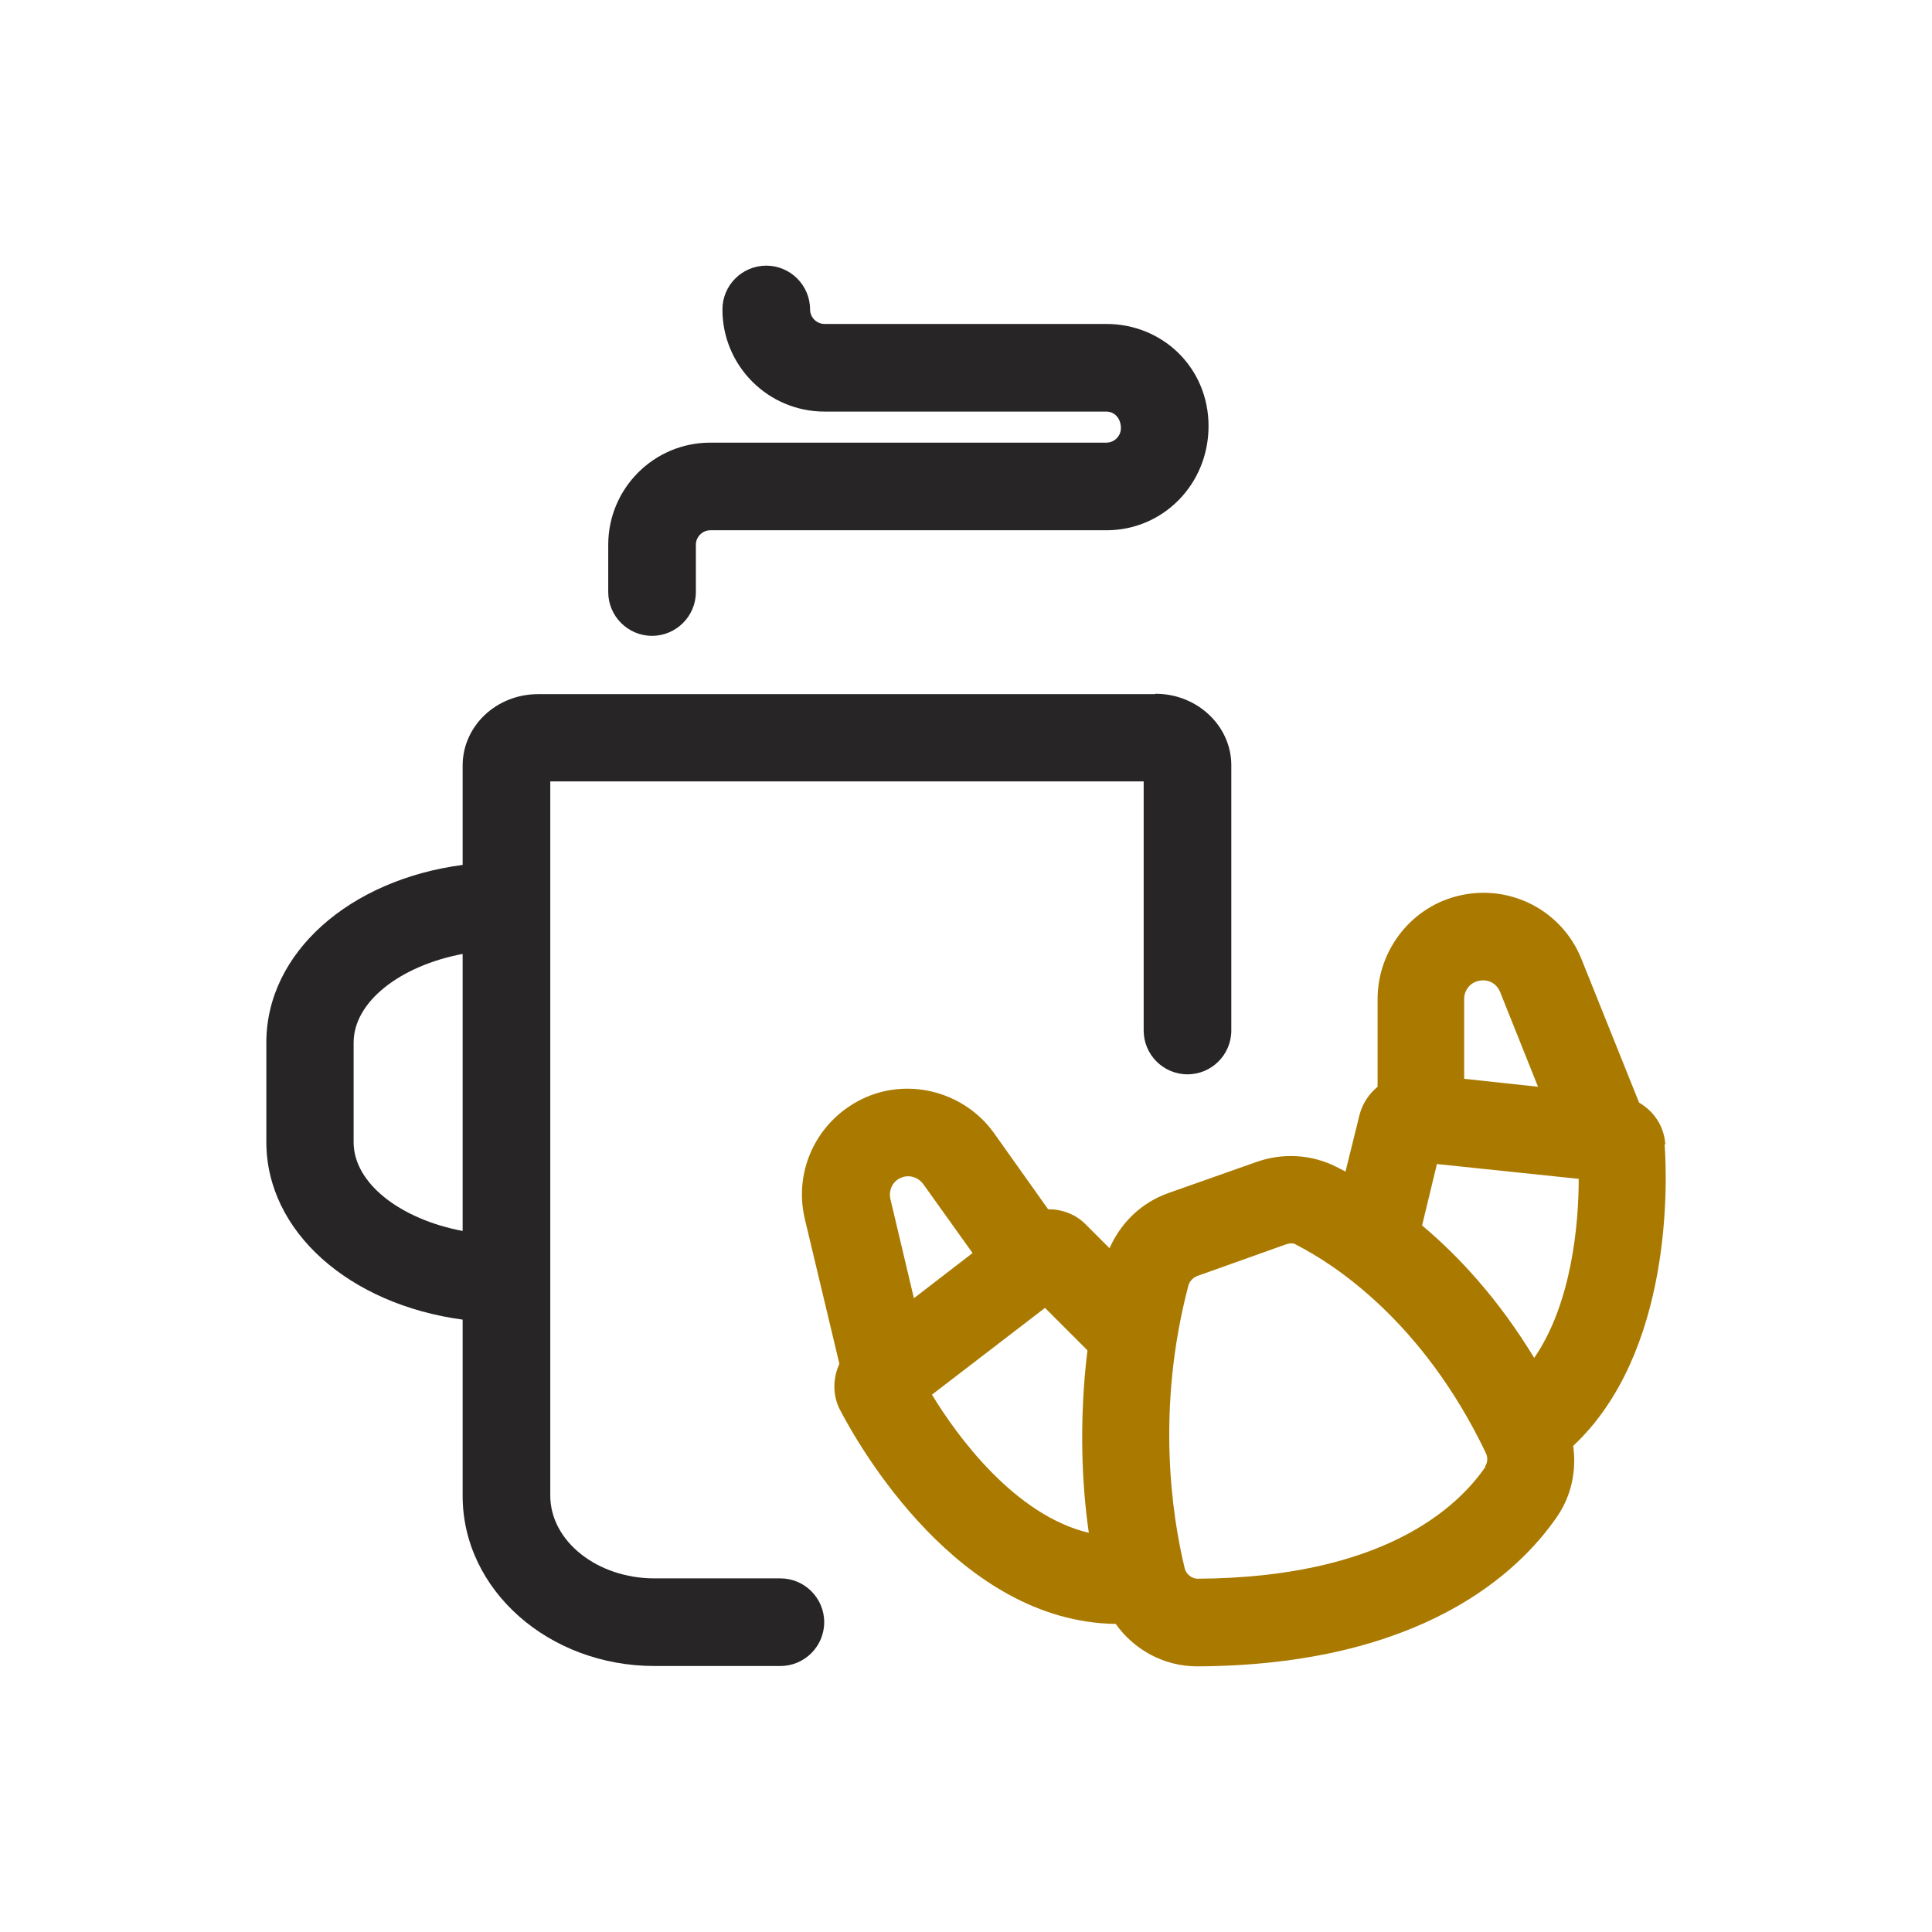 <?xml version="1.0" encoding="UTF-8"?><svg width="56px" height="56px" viewBox="0 0 56 56" version="1.1" xmlns="http://www.w3.org/2000/svg" xmlns:xlink="http://www.w3.org/1999/xlink"><defs><style>.cls-1{fill:#aa7a00;}.cls-2{fill:#272525;}</style></defs><path class="cls-1" d="m48.27,33.16c-.04-.52-.33-.95-.76-1.2l-1.67-4.16c-.56-1.4-2.04-2.17-3.5-1.85-1.4.3-2.41,1.57-2.41,3.01v2.54c-.24.2-.43.47-.52.8l-.41,1.66c-.09-.05-.19-.1-.27-.14-.71-.36-1.55-.41-2.31-.14l-2.55.9c-.79.28-1.38.86-1.71,1.6l-.7-.7c-.29-.29-.68-.43-1.08-.43l-1.57-2.21c-.84-1.17-2.4-1.6-3.7-1.04-1.38.6-2.13,2.08-1.78,3.54l1,4.19c-.19.42-.2.9.01,1.32.56,1.08,3.45,6.16,8,6.22.53.75,1.4,1.23,2.36,1.23h0c6.52-.03,9.34-2.74,10.44-4.35.41-.6.56-1.33.46-2.04,2.88-2.7,2.73-7.64,2.65-8.74h.01Zm-22.16.98c.23-.1.49-.03.65.18l1.43,2-1.7,1.31-.68-2.87c-.06-.25.06-.52.3-.62Zm.91,6.28l3.27-2.51,1.23,1.23c-.25,2.07-.16,3.91.04,5.29-2.14-.51-3.81-2.79-4.55-4.01h.01Zm15.85-11.99c.27-.06.51.08.61.32l1.1,2.75-2.14-.23v-2.32c0-.25.18-.47.42-.52h.01Zm.19,14.08c-.82,1.2-2.99,3.22-8.35,3.25h0c-.16,0-.33-.13-.37-.3-.37-1.52-.84-4.62.11-8.21.03-.11.14-.23.27-.27l2.55-.91s.09-.03.15-.03c.05,0,.1,0,.15.04,1.04.53,3.65,2.17,5.5,6.04.06.13.05.29-.03.39Zm1.41-3.15c-1.04-1.71-2.18-2.94-3.25-3.84l.43-1.78,4.11.43c0,1.27-.19,3.59-1.29,5.19Z"/><path class="cls-2" d="m33.47,20.12H15.6c-1.22,0-2.19.93-2.19,2.07v2.88c-3.27.43-5.69,2.54-5.69,5.15v2.88c0,2.61,2.42,4.71,5.69,5.15v5.11c0,2.73,2.5,4.93,5.56,4.93h3.65c.7,0,1.27-.57,1.27-1.27s-.57-1.27-1.27-1.27h-3.65c-1.66,0-3.02-1.08-3.02-2.4v-20.7h17.2v7.22c0,.7.57,1.27,1.27,1.27s1.27-.57,1.27-1.27v-7.69c0-1.14-.99-2.07-2.19-2.07h-.01Zm-23.22,12.98v-2.88c0-1.19,1.36-2.23,3.16-2.57v8.03c-1.8-.34-3.16-1.38-3.16-2.57Z"/><path class="cls-2" d="m18.9,18.43c.7,0,1.27-.57,1.27-1.27v-1.37c0-.23.19-.42.42-.42h11.48c1.64,0,2.96-1.33,2.96-3.02s-1.33-2.96-2.96-2.96h-8.17c-.23,0-.42-.19-.42-.42,0-.7-.57-1.27-1.27-1.27s-1.27.57-1.27,1.27c0,1.64,1.33,2.96,2.96,2.96h8.17c.23,0,.42.19.42.48,0,.23-.19.42-.42.42h-11.48c-1.64,0-2.96,1.33-2.96,2.96v1.37c0,.7.57,1.27,1.27,1.27Z"/></svg>